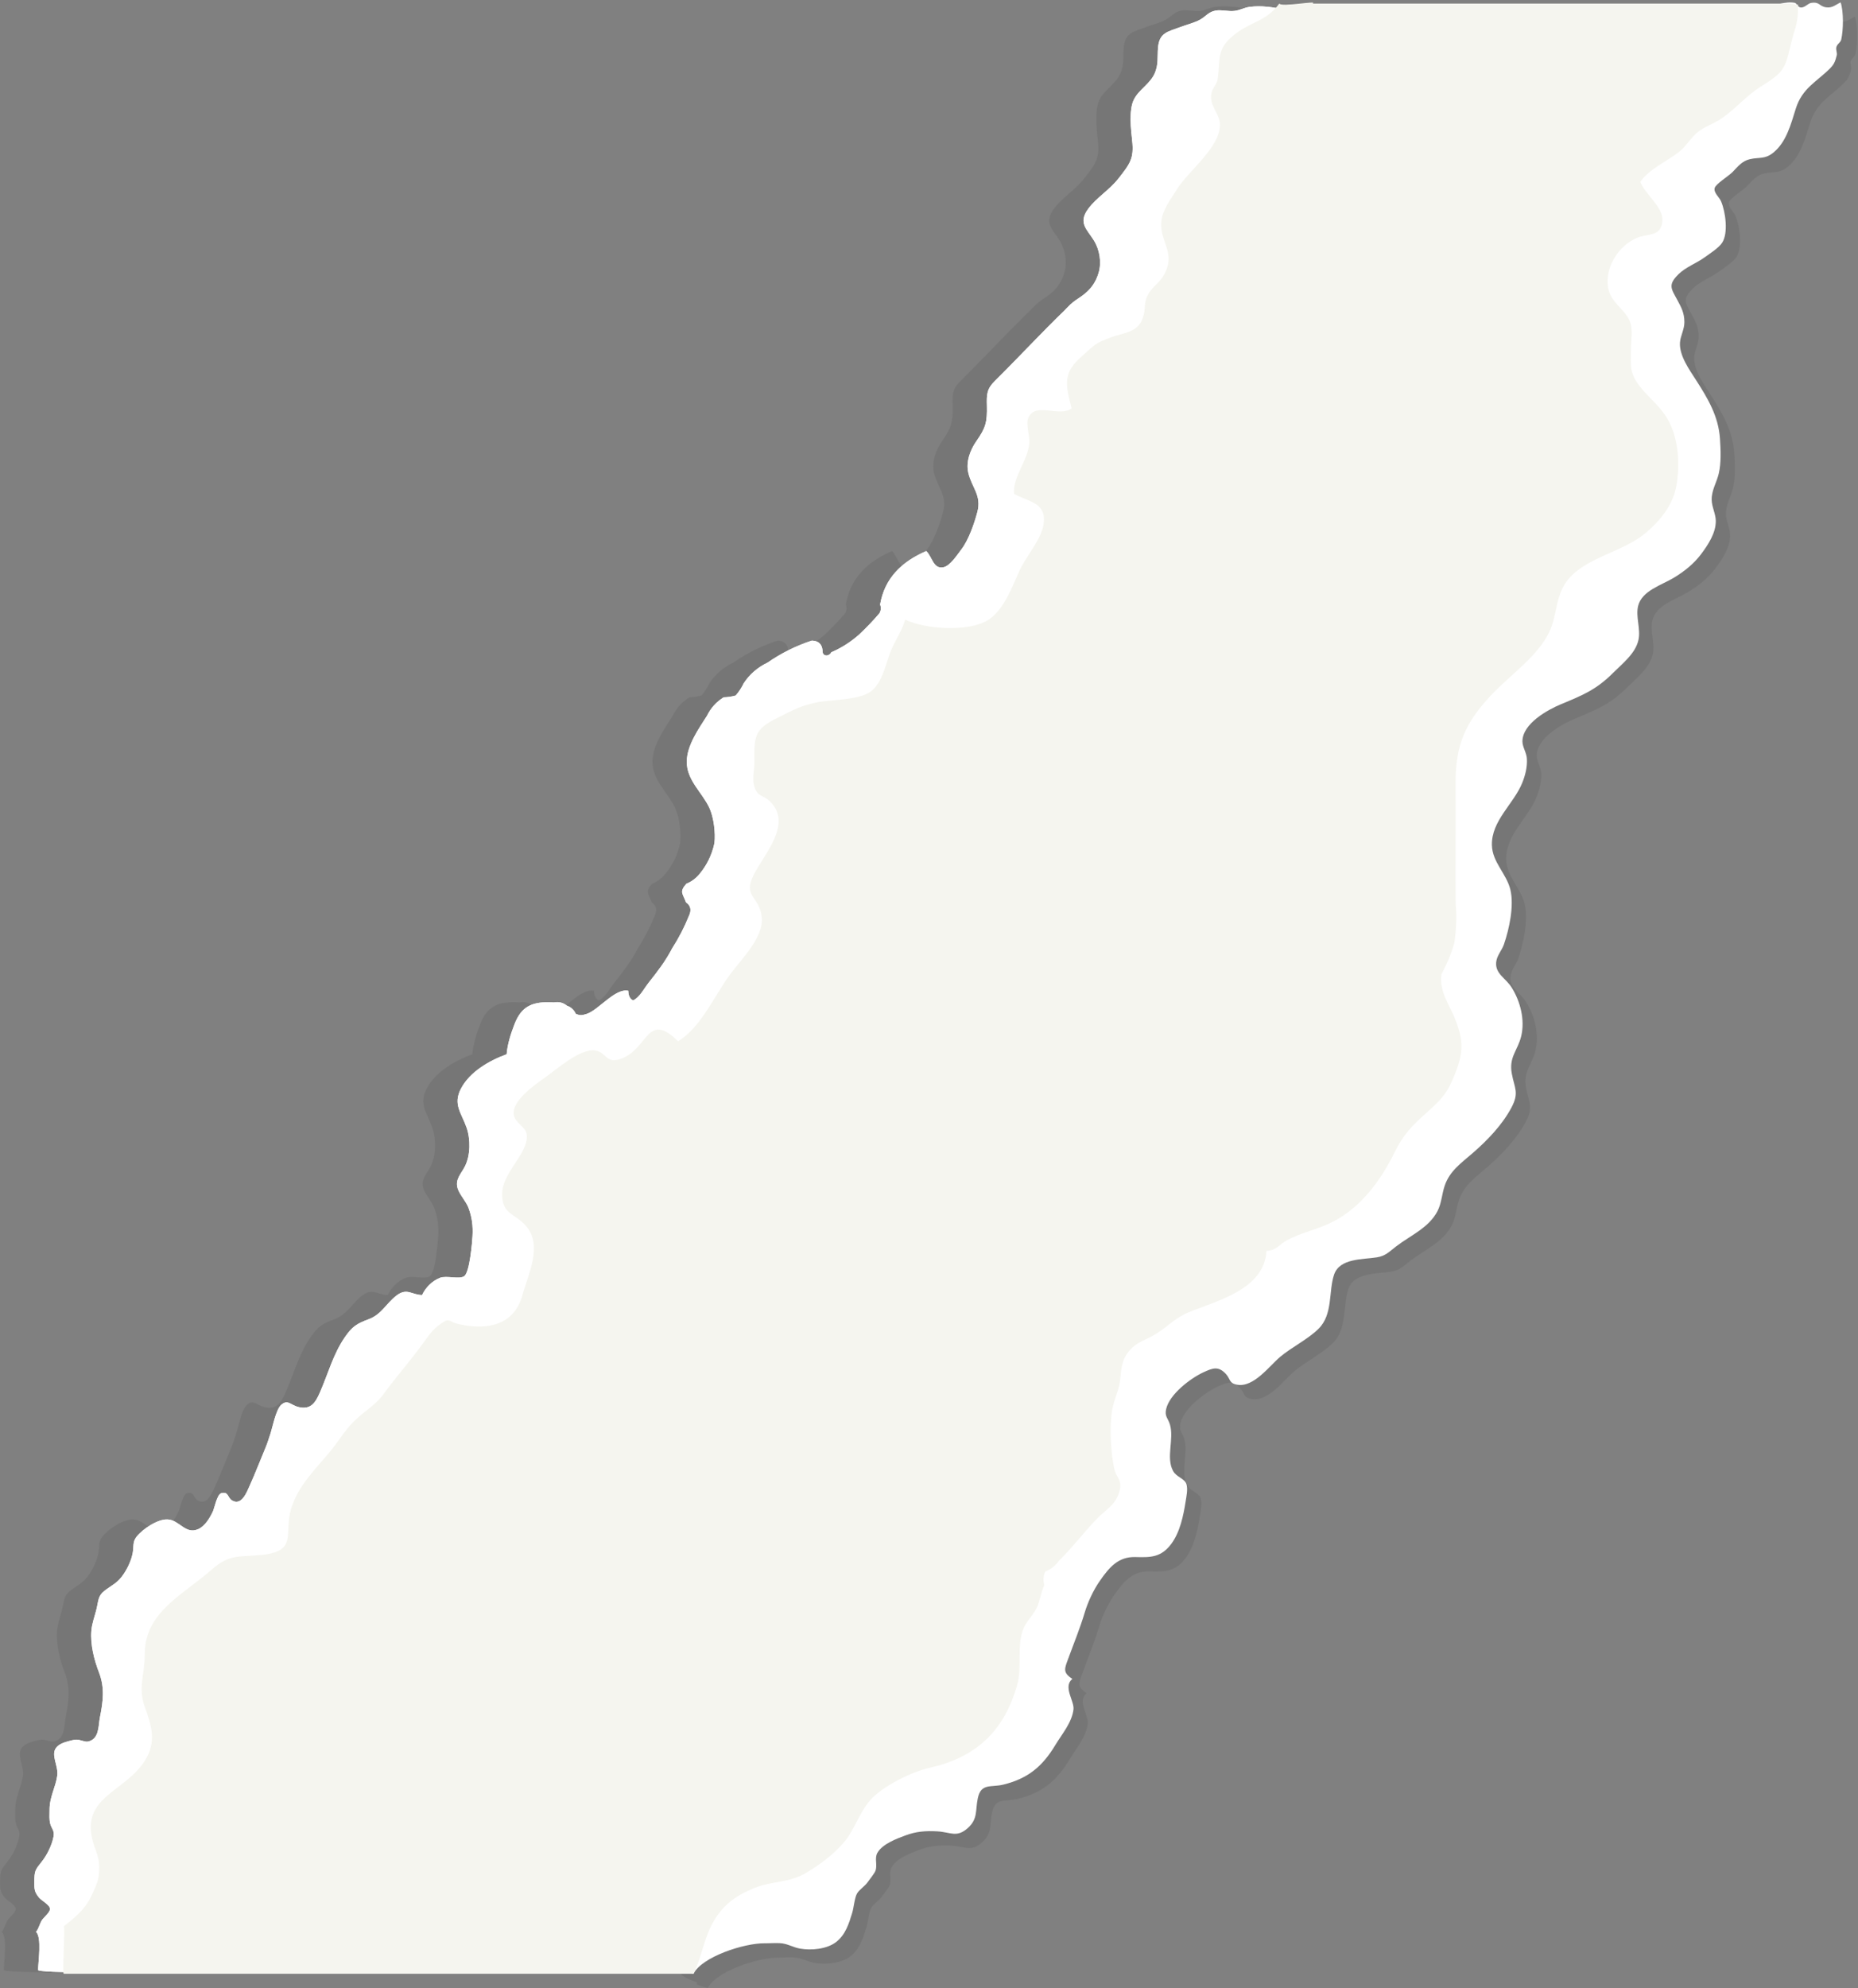 <?xml version="1.0" encoding="UTF-8" standalone="no"?><svg xmlns="http://www.w3.org/2000/svg" xmlns:xlink="http://www.w3.org/1999/xlink" fill="#000000" height="1238.1" preserveAspectRatio="xMidYMid meet" version="1" viewBox="171.5 130.2 1157.5 1238.1" width="1157.5" zoomAndPan="magnify"><rect x="171.5" y="130.2" width="1157.5" height="1238.1" fill="#808080" stroke="none"/><g><g id="change1_1"><path d="M612.428,1368.303c5.205-10.482,31.415-19.121,44.321-18.979c3.139,0.035,6.352-0.255,9.484-0.084 c4.915,0.267,7.962,2.58,12.66,3.402c6.867,1.201,16.582,0.352,22.307-4.044c5.964-4.579,8.048-11.519,10.12-18.275 c0.97-3.165,1.451-9.374,3.007-12.029c1.42-2.422,4.777-4.464,6.494-6.882c1.24-1.747,4.259-5.463,4.916-7.113 c1.488-3.74-0.727-7.808,1.273-11.325c3.195-5.619,12.315-8.918,17.644-10.892c6.26-2.319,12.178-2.91,19.694-2.472 c8.36,0.487,12.118,4.213,19.154-2.224c6.171-5.647,4.459-10.789,6.048-18.394c2.007-9.608,8.158-6.574,15.943-8.498 c15.211-3.759,24.271-11.182,32.354-24.627c4.023-6.691,10.401-14.078,11.314-22.217c0.591-5.272-6.741-14.123-0.693-18.99 c-6.271-3.972-4.797-6.542-2.585-12.609c3.483-9.554,7.293-18.73,10.25-28.615c1.944-6.498,5.351-13.904,9.252-19.542 c6.125-8.851,11.725-15.414,22.398-15.11c9.546,0.272,15.991,0.245,22.307-8.215c5.408-7.243,7.575-17.599,8.915-26.307 c0.503-3.266,1.511-7.616,0.538-10.838c-1.091-3.613-6.242-4.328-8.361-8.281c-4.532-8.454,0.783-19.875-1.938-28.907 c-1.196-3.972-3.429-5.009-2.354-9.641c2.164-9.327,15.247-19.176,23.198-22.851c5.99-2.769,9.321-3.943,13.938,0.938 c2.969,3.138,1.854,5.802,6.994,6.77c10.414,1.962,20.229-11.791,26.996-17.425c7.295-6.074,17.308-10.925,23.87-17.463 c9.008-8.976,6.108-23.236,9.604-33.616c3.499-10.39,17.943-9.383,26.666-10.801c5.486-0.892,7.531-3.4,12.049-6.854 c8.931-6.827,20.331-11.562,25.684-21.863c2.59-4.984,2.755-10.7,4.546-15.946c3.177-9.3,10.34-14.092,17.633-20.449 c9.046-7.884,18.127-17.32,23.846-28.004c5.049-9.433,2.024-12.064,0.306-21.31c-1.927-10.372,3.691-14.323,5.863-23.329 c2.437-10.109-0.541-21.641-5.927-30.262c-3.648-5.838-10.315-8.522-9.682-15.693c0.373-4.228,3.531-7.369,4.858-11.235 c3.295-9.603,6.402-23.944,4.007-33.985c-2.415-10.123-11.309-17.034-11.517-27.902c-0.291-15.149,13.601-25.562,18.89-38.642 c1.928-4.769,3.166-9.789,2.911-14.94c-0.193-3.91-2.807-7.435-2.785-10.942c0.068-11.077,15.746-19.686,24.191-23.186 c13.271-5.499,21.8-8.943,32.242-19.395c5.967-5.972,14-12.108,15.865-20.626c1.475-6.739-1.847-14.452-0.232-21.066 c2.35-9.622,14.692-12.99,22.392-17.682c6.413-3.908,12.311-8.562,16.885-14.677c4.326-5.784,9.213-13.131,9.118-20.669 c-0.055-4.398-2.51-8.764-2.568-13.161c-0.08-5.98,3.095-10.682,4.408-16.241c1.59-6.73,1.211-14.917,0.761-21.778 c-0.913-13.93-7.547-25.023-14.891-36.471c-4.178-6.513-10.538-15.239-10.019-23.41c0.267-4.199,2.796-8.151,2.749-12.841 c-0.057-5.627-1.853-8.935-4.514-13.851c-3.698-6.832-5.886-9.246,0.839-15.851c4.605-4.523,11.189-6.799,16.353-10.559 c3.162-2.303,8.732-5.823,10.83-9.036c3.948-6.048,2.138-19.174-0.631-25.729c-1.208-2.862-4.721-5.285-4.008-8.357 c0.576-2.482,8.875-7.623,11.069-9.889c3.453-3.567,5.984-6.961,10.908-8.082c5.865-1.335,9.321,0.207,14.643-4.139 c7.989-6.523,10.83-17.465,13.859-27.184c4.075-13.073,12.977-16.68,21.659-25.484c2.522-2.557,3.061-4.661,3.889-7.825 c0.405-1.548-0.618-3.452-0.256-5.009c0.517-2.228,2.599-2.811,3.069-4.843c1.356-5.861,1.546-17.446-0.372-23.152 c-3.003,1.34-4.991,3.609-8.943,3.087c-4.551-0.601-3.933-3.553-9.32-2.782c-2.209,0.316-4.04,3.076-6.578,2.872 c-1.952-0.157-2.47-2.63-3.643-2.872c-5.724-1.183-12.459,1.657-18.512,2.556c-6.197,0.921-10.992,2.087-15.823,6.249 c-5.631,4.851-10.047,11.82-15.328,17.112c-14.795,14.826-30.736,28.226-44.553,44.147 c-53.385,61.515-91.314,137.455-130.178,208.489c-16.992,31.056-33.499,62.381-52.181,92.48 c-27.583,44.439-56.922,87.504-83.04,132.908c-64.285,111.753-130.315,222.653-193.12,335.236 c-30.32,54.352-53.051,112.21-83.955,166.233c-33.203,58.043-58.226,118.775-68.362,185.045 c-2.244,14.672-6.666,26.701,9.312,32.279C610.703,1366.379,599.034,1364.48,612.428,1368.303z" fill="#21211f" opacity="0.1"/></g><g id="change1_2"><path d="M940.598,158.285c4.515-6.878,7.757-14.253,9.724-22.125c-6.823-1.457-14.375-2.639-21.647-1.667 c-3.739,0.5-5.661,1.999-9.385,2.484c-3.857,0.502-8.104-0.858-11.915-0.169c-4.307,0.778-5.907,3.498-9.381,5.513 c-3.505,2.033-8.603,3.243-12.465,4.709c-7.862,2.985-13.244,3.345-14.002,13.119c-0.435,5.607,0.379,10.205-2.01,15.677 c-2.98,6.825-10.154,10.229-13.181,16.772c-2.976,6.433-1.668,18.268-0.886,25.121c1.289,11.3-1.5,14.638-8.608,23.737 c-5.479,7.015-13.663,11.821-18.807,18.838c-6.368,8.687-0.821,12.63,3.502,19.514c3.727,5.935,4.942,13.884,2.995,20.367 c-1.857,6.184-5.027,10.385-10.192,14.188c-2.468,1.817-5.04,3.194-7.366,5.44c0.33-0.318-5.314,5.283-2.686,2.783 c-15.151,14.55-29.401,30.062-44.33,44.803c-5.057,4.993-5.195,8.277-5.021,15.335c0.254,10.301-0.645,13.82-6.589,22.302 c-3.851,5.495-6.584,12.946-4.972,19.649c2.27,9.434,8.417,14.008,5.616,24.458c-1.906,7.112-5.425,17.421-10.017,23.309 c-2.481,3.182-6.891,10.306-11.333,11.081c-6.163,1.075-6.785-6.691-10.474-10.137c-15.546,6.684-25.961,17.097-28.739,33.284 c0.727,1.889,0.585,3.711-0.426,5.466c-3.94,4.609-8.121,8.989-12.545,13.141c-5.143,4.603-11.094,8.419-17.407,11.118 c-0.589,1.136-1.528,1.814-2.817,2.032c-1.89-0.014-2.781-1.082-2.673-3.203c-0.381-3.969-2.624-5.985-6.729-6.049 c-9.801,3.209-18.96,7.759-27.477,13.652c-6.227,2.973-11.186,7.258-14.877,12.854c-1.322,2.789-2.997,5.345-5.025,7.669 c-2.455,0.69-4.963,1.065-7.522,1.123c-4.562,2.867-8.008,6.689-10.34,11.466c-5.184,8.148-12.512,18.394-12.608,28.526 c-0.111,11.63,9.572,19.169,14.096,28.873c2.716,5.827,3.897,15.692,3.138,21.921c-1.544,7.309-4.717,13.814-9.516,19.514 c-2.208,2.614-4.882,4.552-8.022,5.816c-4.498,5.228-2.204,5.909-0.172,11.597c2.932,2.013,3.538,4.82,1.816,8.422 c-2.835,7.025-6.297,13.727-10.386,20.105c-4.523,8.603-8.93,14.128-14.855,21.677c-2.921,3.721-5.12,8.45-9.419,10.859 c-2.384-0.939-3.133-3.632-3.108-6.011c-8.057-1.892-18.574,12.01-25.857,14.371c-3.024,0.98-4.19,1.076-6.852-0.021 c-1.143-2.492-2.988-4.188-5.535-5.086c-2.339-1.897-5.04-2.57-8.104-2.019c-13.363-0.833-20.225,2.254-24.595,13.681 c-2.263,5.918-4.333,12.231-4.844,18.585c-10.822,3.943-22.915,10.889-28.427,21.359c-5.175,9.832,0.271,15.199,3.468,24.325 c2.505,7.149,2.453,17.098-0.95,23.974c-2.333,4.715-6.358,8.174-4.621,13.857c1.226,4.014,5.236,8.025,6.782,12.198 c2.175,5.87,2.855,11.355,2.482,17.573c-0.196,3.264-1.652,22.341-5.128,24.898c-3.017,2.219-11.057-0.519-15.151,1.065 c-4.843,1.875-8.979,6.047-11.125,10.706c-6.609-0.076-9.414-4.771-16.088,0.417c-6.482,5.039-9.129,11.618-17.208,14.649 c-7.233,2.714-10.099,4.336-14.811,11.162c-7.314,10.598-10.46,22.837-15.571,34.471c-2.772,6.311-5.583,10.733-12.937,9.14 c-5.394-1.168-6.969-5.191-11.214-1.399c-3.309,2.955-5.492,14.556-6.724,18.108c-0.908,2.618-1.703,5.432-2.771,7.979 c-3.365,8.026-6.58,16.416-10.154,24.351c-1.741,3.865-4.937,12.451-10.805,9.111c-3.095-1.762-2.186-5.904-6.897-4.546 c-2.585,0.745-4.215,9.37-5.208,11.443c-1.804,3.767-4.784,9.001-9.09,10.898c-8.011,3.53-11.635-5.685-19.096-6.029 c-6.238-0.287-15.437,5.947-19.21,10.624c-2.795,3.465-1.682,6.186-2.568,10.567c-0.911,4.51-3.071,9.066-5.579,12.822 c-3.725,5.577-7.208,6.789-11.886,10.367c-4.222,3.229-3.747,6.313-5.14,11.873c-1.124,4.488-2.7,8.459-3.079,13 c-0.725,8.687,1.708,18.152,4.794,26.166c3.634,9.437,2.488,18.143,0.52,27.873c-1.064,5.259-0.273,13.509-7.472,15.037 c-1.912,0.406-5.062-1.325-7.295-1.194c-1.544,0.09-3.365,0.544-4.858,0.965c-2.738,0.773-5.871,1.732-7.696,4.152 c-3.389,4.493,1.577,11.231,0.744,17.314c-0.992,7.24-4.833,13.204-4.794,21.364c0.015,3.101-0.327,5.963,0.52,8.912 c0.786,2.737,2.655,3.92,1.96,7.658c-0.985,5.3-3.997,11.393-7.208,15.448c-4.242,5.357-4.724,5.657-4.767,13.02 c-0.025,4.357,0.126,6.067,2.839,9.436c1.644,2.042,6.877,4.584,6.932,7.189c0.044,2.081-4.091,5.444-5.094,7.058 c-1.428,2.298-1.951,5.307-3.62,7.184c3.739,3.461,1.309,18.648,1.309,23.738c-0.89,2.094,63.21,1.568,63.21,1.568 c7.359-4.216,7.202-7.367,12.604-14.326c4.93-6.352,10.948-9.141,17.672-13.353c6.615-4.143,11.754-10.293,17.289-15.825 c10.17-10.164,19.733-20.711,31.814-28.649c13.164-8.649,27.86-18.281,37.969-30.619c13.791-16.831,23.635-36.488,38.633-52.212 c17.487-18.333,34.184-38.608,48.995-59.222c9.247-12.87,17.948-26.251,26.722-39.455c14.782-22.246,30.131-41.693,47.88-61.307 c5.391-5.957,9.671-12.644,14.654-18.9c7.51-9.427,17.457-16.464,24.819-25.973c14.393-18.592,28.512-37.411,42.626-56.266 c31.084-41.522,60.296-84.297,92.168-125.198c15.775-20.243,25.551-44.583,40.615-65.485c18-24.976,34.519-50.625,51.716-76.174 c13.7-20.354,25.388-41.794,38.56-62.466c15.366-24.115,30.297-46.709,43.442-72.231c11.319-21.976,23.3-44.168,32.828-66.972 c9.815-23.493,18.158-47.42,28.44-70.717c6.516-14.765,13.251-28.578,21.4-42.696c10.153-17.59,23.041-33.452,32.529-51.437 c5.626-10.665,10.016-21.437,13.854-32.77c4.222-12.469,11.98-24.646,14.653-37.564c1.703-8.227,1.369-15.447,3.632-23.399 c1.938-6.807,2.941-13.592,3.143-20.685c0.145-5.087-0.043-13.285-3.419-17.261c-3.318-3.908-9.64-3.23-14.141-5.609 c-1.377-0.728-2.658-2.789-3.779-3.329c-2.322-1.118-4.982-1.257-7.215-2.207c-6.071-2.585-8.297-3.188-15.724-3.244 c-5.022-0.038-8.556,2.609-12.508,2.613c-1.69,0.002-5.882-2.414-8.07-2.748c-3.19-0.488-6.876,0.168-10.126,0.124 C942.555,163.032,938.807,158.285,940.598,158.285z" fill="#21211f" opacity="0.1"/></g><g id="change2_1"><path d="M961.962,158.285c4.515-6.878,7.757-14.253,9.724-22.125c-6.823-1.457-14.375-2.639-21.647-1.667 c-3.739,0.5-5.661,1.999-9.385,2.484c-3.857,0.502-8.104-0.858-11.915-0.169c-4.307,0.778-5.907,3.498-9.381,5.513 c-3.505,2.033-8.603,3.243-12.465,4.709c-7.862,2.985-13.244,3.345-14.002,13.119c-0.435,5.607,0.379,10.205-2.01,15.677 c-2.98,6.825-10.154,10.229-13.181,16.772c-2.976,6.433-1.668,18.268-0.886,25.121c1.289,11.3-1.5,14.638-8.608,23.737 c-5.479,7.015-13.663,11.821-18.807,18.838c-6.368,8.687-0.821,12.63,3.502,19.514c3.727,5.935,4.942,13.884,2.995,20.367 c-1.857,6.184-5.027,10.385-10.192,14.188c-2.468,1.817-5.04,3.194-7.366,5.44c0.33-0.318-5.314,5.283-2.685,2.783 c-15.151,14.55-29.401,30.062-44.33,44.803c-5.056,4.993-5.195,8.277-5.021,15.335c0.254,10.301-0.645,13.82-6.589,22.302 c-3.851,5.495-6.584,12.946-4.972,19.649c2.27,9.434,8.417,14.008,5.616,24.458c-1.906,7.112-5.425,17.421-10.017,23.309 c-2.481,3.182-6.891,10.306-11.333,11.081c-6.163,1.075-6.785-6.691-10.474-10.137c-15.546,6.684-25.961,17.097-28.739,33.284 c0.727,1.889,0.585,3.711-0.426,5.466c-3.94,4.609-8.121,8.989-12.545,13.141c-5.143,4.603-11.094,8.419-17.407,11.118 c-0.589,1.136-1.528,1.814-2.817,2.032c-1.89-0.014-2.781-1.082-2.673-3.203c-0.381-3.969-2.624-5.985-6.729-6.049 c-9.801,3.209-18.96,7.759-27.477,13.652c-6.227,2.973-11.186,7.258-14.877,12.854c-1.322,2.789-2.997,5.345-5.025,7.669 c-2.455,0.69-4.963,1.065-7.522,1.123c-4.562,2.867-8.008,6.689-10.34,11.466c-5.184,8.148-12.512,18.394-12.608,28.526 c-0.111,11.63,9.572,19.169,14.096,28.873c2.716,5.827,3.897,15.692,3.138,21.921c-1.544,7.309-4.717,13.814-9.516,19.514 c-2.208,2.614-4.882,4.552-8.022,5.816c-4.498,5.228-2.204,5.909-0.172,11.597c2.932,2.013,3.538,4.82,1.816,8.422 c-2.835,7.025-6.297,13.727-10.386,20.105c-4.523,8.603-8.93,14.128-14.856,21.677c-2.921,3.721-5.12,8.45-9.419,10.859 c-2.384-0.939-3.133-3.632-3.108-6.011c-8.057-1.892-18.574,12.01-25.857,14.371c-3.024,0.98-4.19,1.076-6.852-0.021 c-1.143-2.492-2.988-4.188-5.535-5.086c-2.339-1.897-5.04-2.57-8.104-2.019c-13.363-0.833-20.225,2.254-24.595,13.681 c-2.263,5.918-4.333,12.231-4.844,18.585c-10.822,3.943-22.915,10.889-28.427,21.359c-5.175,9.832,0.271,15.199,3.468,24.325 c2.505,7.149,2.453,17.098-0.95,23.974c-2.333,4.715-6.358,8.174-4.621,13.857c1.226,4.014,5.236,8.025,6.782,12.198 c2.175,5.87,2.855,11.355,2.482,17.573c-0.196,3.264-1.652,22.341-5.128,24.898c-3.017,2.219-11.057-0.519-15.151,1.065 c-4.843,1.875-8.979,6.047-11.125,10.706c-6.609-0.076-9.415-4.771-16.088,0.417c-6.482,5.039-9.129,11.618-17.208,14.649 c-7.233,2.714-10.099,4.336-14.811,11.162c-7.314,10.598-10.46,22.837-15.571,34.471c-2.772,6.311-5.583,10.733-12.937,9.14 c-5.394-1.168-6.969-5.191-11.214-1.399c-3.309,2.955-5.492,14.556-6.724,18.108c-0.908,2.618-1.703,5.432-2.771,7.979 c-3.365,8.026-6.58,16.416-10.154,24.351c-1.741,3.865-4.937,12.451-10.805,9.111c-3.095-1.762-2.186-5.904-6.897-4.546 c-2.585,0.745-4.215,9.37-5.208,11.443c-1.804,3.767-4.784,9.001-9.09,10.898c-8.011,3.53-11.635-5.685-19.096-6.029 c-6.238-0.287-15.437,5.947-19.21,10.624c-2.795,3.465-1.682,6.186-2.568,10.567c-0.911,4.51-3.071,9.066-5.579,12.822 c-3.725,5.577-7.208,6.789-11.886,10.367c-4.222,3.229-3.747,6.313-5.14,11.873c-1.124,4.488-2.7,8.459-3.079,13 c-0.725,8.687,1.708,18.152,4.794,26.166c3.634,9.437,2.488,18.143,0.52,27.873c-1.064,5.259-0.273,13.509-7.472,15.037 c-1.912,0.406-5.062-1.325-7.295-1.194c-1.544,0.09-3.365,0.544-4.858,0.965c-2.738,0.773-5.871,1.732-7.696,4.152 c-3.389,4.493,1.577,11.231,0.744,17.314c-0.992,7.24-4.833,13.204-4.794,21.364c0.015,3.101-0.327,5.963,0.52,8.912 c0.786,2.737,2.655,3.92,1.96,7.658c-0.985,5.3-3.997,11.393-7.208,15.448c-4.242,5.357-4.724,5.657-4.767,13.02 c-0.025,4.357,0.126,6.067,2.839,9.436c1.644,2.042,6.877,4.584,6.932,7.189c0.044,2.081-4.091,5.444-5.094,7.058 c-1.429,2.298-1.951,5.307-3.62,7.184c3.739,3.461,1.309,18.648,1.309,23.738c-0.89,2.094,63.21,1.568,63.21,1.568 c7.359-4.216,7.202-7.367,12.604-14.326c4.93-6.352,10.948-9.141,17.672-13.353c6.615-4.143,11.754-10.293,17.289-15.825 c10.17-10.164,19.733-20.711,31.814-28.649c13.164-8.649,27.86-18.281,37.969-30.619c13.791-16.831,23.635-36.488,38.633-52.212 c17.487-18.333,34.184-38.608,48.995-59.222c9.247-12.87,17.948-26.251,26.722-39.455c14.782-22.246,30.131-41.693,47.88-61.307 c5.391-5.957,9.671-12.644,14.654-18.9c7.51-9.427,17.457-16.464,24.819-25.973c14.393-18.592,28.512-37.411,42.626-56.266 c31.084-41.522,60.296-84.297,92.168-125.198c15.775-20.243,25.551-44.583,40.615-65.485c18-24.976,34.519-50.625,51.716-76.174 c13.7-20.354,25.388-41.794,38.56-62.466c15.366-24.115,30.297-46.709,43.442-72.231c11.319-21.976,23.3-44.168,32.828-66.972 c9.815-23.493,18.158-47.42,28.44-70.717c6.516-14.765,13.251-28.578,21.4-42.696c10.153-17.59,23.041-33.452,32.529-51.437 c5.626-10.665,10.016-21.437,13.854-32.77c4.222-12.469,11.98-24.646,14.653-37.564c1.703-8.227,1.369-15.447,3.632-23.399 c1.938-6.807,2.941-13.592,3.143-20.685c0.145-5.087-0.043-13.285-3.419-17.261c-3.318-3.908-9.64-3.23-14.141-5.609 c-1.377-0.728-2.658-2.789-3.779-3.329c-2.322-1.118-4.983-1.257-7.215-2.207c-6.071-2.585-8.297-3.188-15.724-3.244 c-5.022-0.038-8.556,2.609-12.508,2.613c-1.69,0.002-5.882-2.414-8.07-2.748c-3.19-0.488-6.876,0.168-10.126,0.124 C963.919,163.032,960.171,158.285,961.962,158.285z" fill="#ffffff"/></g><g id="change2_2"><path d="M961.962,158.285c4.515-6.878,7.757-14.253,9.724-22.125c-6.823-1.457-14.375-2.639-21.647-1.667 c-3.739,0.5-5.661,1.999-9.385,2.484c-3.857,0.502-8.104-0.858-11.915-0.169c-4.307,0.778-5.907,3.498-9.381,5.513 c-3.505,2.033-8.603,3.243-12.465,4.709c-7.862,2.985-13.244,3.345-14.002,13.119c-0.435,5.607,0.379,10.205-2.01,15.677 c-2.98,6.825-10.154,10.229-13.181,16.772c-2.976,6.433-1.668,18.268-0.886,25.121c1.289,11.3-1.5,14.638-8.608,23.737 c-5.479,7.015-13.663,11.821-18.807,18.838c-6.368,8.687-0.821,12.63,3.502,19.514c3.727,5.935,4.942,13.884,2.995,20.367 c-1.857,6.184-5.027,10.385-10.192,14.188c-2.468,1.817-5.04,3.194-7.366,5.44c0.33-0.318-5.314,5.283-2.685,2.783 c-15.151,14.55-29.401,30.062-44.33,44.803c-5.056,4.993-5.195,8.277-5.021,15.335c0.254,10.301-0.645,13.82-6.589,22.302 c-3.851,5.495-6.584,12.946-4.972,19.649c2.27,9.434,8.417,14.008,5.616,24.458c-1.906,7.112-5.425,17.421-10.017,23.309 c-2.481,3.182-6.891,10.306-11.333,11.081c-6.163,1.075-6.785-6.691-10.474-10.137c-15.546,6.684-25.961,17.097-28.739,33.284 c0.727,1.889,0.585,3.711-0.426,5.466c-3.94,4.609-8.121,8.989-12.545,13.141c-5.143,4.603-11.094,8.419-17.407,11.118 c-0.589,1.136-1.528,1.814-2.817,2.032c-1.89-0.014-2.781-1.082-2.673-3.203c-0.381-3.969-2.624-5.985-6.729-6.049 c-9.801,3.209-18.96,7.759-27.477,13.652c-6.227,2.973-11.186,7.258-14.877,12.854c-1.322,2.789-2.997,5.345-5.025,7.669 c-2.455,0.69-4.963,1.065-7.522,1.123c-4.562,2.867-8.008,6.689-10.34,11.466c-5.184,8.148-12.512,18.394-12.608,28.526 c-0.111,11.63,9.572,19.169,14.096,28.873c2.716,5.827,3.897,15.692,3.138,21.921c-1.544,7.309-4.717,13.814-9.516,19.514 c-2.208,2.614-4.882,4.552-8.022,5.816c-4.498,5.228-2.204,5.909-0.172,11.597c2.932,2.013,3.538,4.82,1.816,8.422 c-2.835,7.025-6.297,13.727-10.386,20.105c-4.523,8.603-8.93,14.128-14.856,21.677c-2.921,3.721-5.12,8.45-9.419,10.859 c-2.384-0.939-3.133-3.632-3.108-6.011c-8.057-1.892-18.574,12.01-25.857,14.371c-3.024,0.98-4.19,1.076-6.852-0.021 c-1.143-2.492-2.988-4.188-5.535-5.086c-2.339-1.897-5.04-2.57-8.104-2.019c-13.363-0.833-20.225,2.254-24.595,13.681 c-2.263,5.918-4.333,12.231-4.844,18.585c-10.822,3.943-22.915,10.889-28.427,21.359c-5.175,9.832,0.271,15.199,3.468,24.325 c2.505,7.149,2.453,17.098-0.95,23.974c-2.333,4.715-6.358,8.174-4.621,13.857c1.226,4.014,5.236,8.025,6.782,12.198 c2.175,5.87,2.855,11.355,2.482,17.573c-0.196,3.264-1.652,22.341-5.128,24.898c-3.017,2.219-11.057-0.519-15.151,1.065 c-4.843,1.875-8.979,6.047-11.125,10.706c-6.609-0.076-9.415-4.771-16.088,0.417c-6.482,5.039-9.129,11.618-17.208,14.649 c-7.233,2.714-10.099,4.336-14.811,11.162c-7.314,10.598-10.46,22.837-15.571,34.471c-2.772,6.311-5.583,10.733-12.937,9.14 c-5.394-1.168-6.969-5.191-11.214-1.399c-3.309,2.955-5.492,14.556-6.724,18.108c-0.908,2.618-1.703,5.432-2.771,7.979 c-3.365,8.026-6.58,16.416-10.154,24.351c-1.741,3.865-4.937,12.451-10.805,9.111c-3.095-1.762-2.186-5.904-6.897-4.546 c-2.585,0.745-4.215,9.37-5.208,11.443c-1.804,3.767-4.784,9.001-9.09,10.898c-8.011,3.53-11.635-5.685-19.096-6.029 c-6.238-0.287-15.437,5.947-19.21,10.624c-2.795,3.465-1.682,6.186-2.568,10.567c-0.911,4.51-3.071,9.066-5.579,12.822 c-3.725,5.577-7.208,6.789-11.886,10.367c-4.222,3.229-3.747,6.313-5.14,11.873c-1.124,4.488-2.7,8.459-3.079,13 c-0.725,8.687,1.708,18.152,4.794,26.166c3.634,9.437,2.488,18.143,0.52,27.873c-1.064,5.259-0.273,13.509-7.472,15.037 c-1.912,0.406-5.062-1.325-7.295-1.194c-1.544,0.09-3.365,0.544-4.858,0.965c-2.738,0.773-5.871,1.732-7.696,4.152 c-3.389,4.493,1.577,11.231,0.744,17.314c-0.992,7.24-4.833,13.204-4.794,21.364c0.015,3.101-0.327,5.963,0.52,8.912 c0.786,2.737,2.655,3.92,1.96,7.658c-0.985,5.3-3.997,11.393-7.208,15.448c-4.242,5.357-4.724,5.657-4.767,13.02 c-0.025,4.357,0.126,6.067,2.839,9.436c1.644,2.042,6.877,4.584,6.932,7.189c0.044,2.081-4.091,5.444-5.094,7.058 c-1.429,2.298-1.951,5.307-3.62,7.184c3.739,3.461,1.309,18.648,1.309,23.738c-0.89,2.094,63.21,1.568,63.21,1.568 c7.359-4.216,7.202-7.367,12.604-14.326c4.93-6.352,10.948-9.141,17.672-13.353c6.615-4.143,11.754-10.293,17.289-15.825 c10.17-10.164,19.733-20.711,31.814-28.649c13.164-8.649,27.86-18.281,37.969-30.619c13.791-16.831,23.635-36.488,38.633-52.212 c17.487-18.333,34.184-38.608,48.995-59.222c9.247-12.87,17.948-26.251,26.722-39.455c14.782-22.246,30.131-41.693,47.88-61.307 c5.391-5.957,9.671-12.644,14.654-18.9c7.51-9.427,17.457-16.464,24.819-25.973c14.393-18.592,28.512-37.411,42.626-56.266 c31.084-41.522,60.296-84.297,92.168-125.198c15.775-20.243,25.551-44.583,40.615-65.485c18-24.976,34.519-50.625,51.716-76.174 c13.7-20.354,25.388-41.794,38.56-62.466c15.366-24.115,30.297-46.709,43.442-72.231c11.319-21.976,23.3-44.168,32.828-66.972 c9.815-23.493,18.158-47.42,28.44-70.717c6.516-14.765,13.251-28.578,21.4-42.696c10.153-17.59,23.041-33.452,32.529-51.437 c5.626-10.665,10.016-21.437,13.854-32.77c4.222-12.469,11.98-24.646,14.653-37.564c1.703-8.227,1.369-15.447,3.632-23.399 c1.938-6.807,2.941-13.592,3.143-20.685c0.145-5.087-0.043-13.285-3.419-17.261c-3.318-3.908-9.64-3.23-14.141-5.609 c-1.377-0.728-2.658-2.789-3.779-3.329c-2.322-1.118-4.983-1.257-7.215-2.207c-6.071-2.585-8.297-3.188-15.724-3.244 c-5.022-0.038-8.556,2.609-12.508,2.613c-1.69,0.002-5.882-2.414-8.07-2.748c-3.19-0.488-6.876,0.168-10.126,0.124 C963.919,163.032,960.171,158.285,961.962,158.285z" fill="#ffffff"/></g><g id="change2_3"><path d="M603.526,1359.401c5.205-10.482,31.415-19.121,44.321-18.979c3.139,0.035,6.352-0.254,9.484-0.084 c4.915,0.267,7.962,2.58,12.66,3.402c6.867,1.201,16.582,0.352,22.307-4.044c5.964-4.579,8.048-11.519,10.12-18.275 c0.97-3.165,1.451-9.374,3.007-12.029c1.42-2.422,4.777-4.464,6.494-6.882c1.24-1.747,4.259-5.463,4.916-7.113 c1.488-3.74-0.727-7.808,1.273-11.325c3.195-5.619,12.315-8.918,17.644-10.892c6.26-2.319,12.178-2.91,19.694-2.472 c8.36,0.487,12.118,4.213,19.154-2.224c6.171-5.647,4.459-10.789,6.048-18.394c2.007-9.608,8.158-6.574,15.943-8.498 c15.211-3.759,24.271-11.182,32.354-24.627c4.023-6.691,10.401-14.078,11.314-22.217c0.591-5.272-6.741-14.123-0.693-18.99 c-6.271-3.972-4.797-6.542-2.585-12.609c3.483-9.554,7.293-18.73,10.25-28.615c1.944-6.498,5.351-13.904,9.252-19.542 c6.125-8.851,11.725-15.414,22.398-15.11c9.546,0.272,15.991,0.245,22.307-8.215c5.408-7.244,7.575-17.599,8.915-26.307 c0.503-3.266,1.511-7.616,0.538-10.838c-1.091-3.613-6.242-4.328-8.361-8.281c-4.532-8.454,0.783-19.875-1.938-28.907 c-1.196-3.972-3.429-5.009-2.355-9.641c2.164-9.327,15.247-19.176,23.198-22.851c5.99-2.769,9.321-3.943,13.938,0.938 c2.969,3.138,1.854,5.802,6.994,6.77c10.414,1.962,20.229-11.791,26.996-17.425c7.295-6.074,17.308-10.925,23.87-17.463 c9.008-8.976,6.108-23.236,9.604-33.616c3.499-10.39,17.942-9.383,26.666-10.801c5.486-0.892,7.531-3.4,12.049-6.854 c8.932-6.827,20.331-11.562,25.684-21.863c2.59-4.984,2.755-10.7,4.546-15.946c3.177-9.3,10.34-14.092,17.633-20.449 c9.046-7.884,18.127-17.32,23.846-28.004c5.049-9.433,2.024-12.064,0.306-21.31c-1.927-10.372,3.691-14.323,5.863-23.329 c2.437-10.109-0.541-21.641-5.927-30.262c-3.648-5.838-10.315-8.522-9.682-15.693c0.374-4.228,3.531-7.369,4.858-11.235 c3.295-9.603,6.402-23.944,4.007-33.985c-2.415-10.123-11.309-17.034-11.517-27.902c-0.291-15.149,13.601-25.562,18.89-38.642 c1.928-4.769,3.166-9.789,2.911-14.94c-0.193-3.91-2.807-7.435-2.785-10.942c0.068-11.077,15.746-19.686,24.191-23.186 c13.271-5.499,21.8-8.943,32.242-19.395c5.966-5.972,14-12.108,15.865-20.626c1.475-6.739-1.847-14.452-0.232-21.066 c2.35-9.622,14.692-12.99,22.392-17.682c6.413-3.908,12.311-8.562,16.885-14.677c4.326-5.784,9.213-13.131,9.118-20.669 c-0.055-4.398-2.51-8.764-2.568-13.161c-0.08-5.98,3.095-10.682,4.408-16.241c1.59-6.73,1.211-14.917,0.761-21.778 c-0.913-13.929-7.547-25.023-14.891-36.471c-4.178-6.513-10.538-15.239-10.019-23.41c0.267-4.199,2.796-8.151,2.749-12.841 c-0.057-5.627-1.853-8.935-4.514-13.851c-3.698-6.832-5.886-9.246,0.839-15.85c4.605-4.523,11.189-6.799,16.353-10.559 c3.162-2.303,8.732-5.823,10.83-9.036c3.948-6.048,2.138-19.174-0.63-25.729c-1.208-2.862-4.721-5.285-4.008-8.357 c0.576-2.482,8.875-7.623,11.069-9.889c3.453-3.567,5.984-6.961,10.908-8.082c5.865-1.335,9.321,0.207,14.643-4.139 c7.989-6.523,10.83-17.465,13.859-27.184c4.075-13.073,12.977-16.68,21.659-25.484c2.522-2.557,3.061-4.661,3.889-7.825 c0.405-1.548-0.618-3.452-0.256-5.009c0.517-2.228,2.599-2.811,3.069-4.843c1.356-5.861,1.546-17.446-0.372-23.152 c-3.003,1.34-4.991,3.609-8.943,3.087c-4.551-0.601-3.933-3.553-9.32-2.782c-2.209,0.316-4.04,3.076-6.578,2.872 c-1.952-0.157-2.47-2.63-3.643-2.872c-5.724-1.183-12.459,1.657-18.511,2.556c-6.197,0.921-10.992,2.087-15.823,6.249 c-5.631,4.851-10.047,11.82-15.328,17.112c-14.795,14.826-30.736,28.226-44.552,44.147 c-53.385,61.515-91.314,137.455-130.178,208.489c-16.992,31.056-33.499,62.381-52.181,92.48 c-27.583,44.439-56.922,87.504-83.04,132.908c-64.285,111.753-130.315,222.653-193.12,335.236 c-30.32,54.352-53.051,112.21-83.955,166.233c-33.203,58.043-58.226,118.775-68.362,185.045 c-2.244,14.672-6.666,26.701,9.312,32.28C601.802,1357.477,590.133,1355.579,603.526,1359.401z" fill="#ffffff"/></g><g id="change3_1"><path d="M1285.979,132.409H989.261c3.984-2.174-19.561,2.416-20.785,0c-8.139,11.227-17.778,11.215-27.916,19.299 c-11.496,9.168-8.676,14.801-10.446,27.535c-0.658,4.736-4.443,5.818-4.114,12.165c0.319,6.15,5.625,10.305,5.504,16.726 c-0.27,14.339-19.699,28.477-26.805,39.957c-3.794,6.13-9.037,12.727-9.693,20.071c-1.145,12.814,9.245,19.149,1.749,32.997 c-2.42,4.469-5.813,6.523-8.49,10.102c-5.336,7.133-2.128,10.337-5.246,18.044c-3.17,7.838-11.708,8.252-18.508,10.686 c-11.465,4.104-10.608,4.727-18.83,11.885c-11.672,10.163-10.851,16.677-6.555,32.624c-7.867,5.876-22.756-4.446-27.049,6.09 c-1.581,3.879,0.984,10.91,0.693,15.265c-0.742,11.119-10.601,21.408-9.487,31.924c9.309,5.188,20.628,5.304,18.265,19.378 c-1.544,9.198-10.97,19.715-14.936,28.443c-4.634,10.196-9.826,24.928-20.033,31.016c-11.92,7.11-38.624,5.591-51.173-0.572 c-1.68,6.294-5.632,12.021-8.352,18.12c-3.531,7.914-5.575,21.916-13.795,27.159c-7.904,5.042-25.14,4.658-32.963,6.302 c-11.242,2.363-15.483,5.28-24.702,9.773c-14.35,6.995-14.262,11.628-14.119,27.337c0.039,4.289-1.364,10.136-0.308,14.276 c2.034,7.977,5.512,5.815,10.079,10.348c14.147,14.041-3.654,32.53-10.341,45.946c-6.812,13.666,4.031,13.045,5.205,26.521 c1.066,12.243-12.899,25.878-19.92,35.407c-9.485,12.875-18.237,33.079-32.27,41.428c-19.302-19.076-18.478,4.616-35.365,10.842 c-9.669,3.565-9.189-4.034-16.273-5.133c-9.28-1.441-24.499,12.14-31.426,17.022c-5.91,4.166-20.43,14.231-19.345,22.818 c0.694,5.495,7.629,7.534,8.137,12.628c1.199,12.048-15.726,23.518-15.351,37.617c0.333,12.523,8.446,11.369,15.275,19.691 c9.947,12.123,1.017,29.467-2.649,42.719c-5.247,18.969-22.278,21.837-39.607,17.959c-7.271-1.627-5.147-4.905-12.887,1.01 c-4.102,3.135-6.985,7.644-9.976,11.73c-8.165,11.152-16.482,20.491-24.273,31.163c-4.661,6.383-12.172,10.684-17.973,16.434 c-6.1,6.047-9.521,12.243-14.716,18.585c-8.898,10.862-20.286,21.493-24.637,36.058c-4.579,15.333,4.177,26.169-17.571,28.655 c-14.686,1.679-20.493-0.901-32.016,9.326c-17.422,15.461-41.504,26.182-41.561,52.239c-0.03,13.655-4.407,21.007,0,33.216 c4.204,11.643,7.467,21.573,0.11,33.342c-12.467,19.943-40.463,22.427-32.286,51.056c1.847,6.468,4.175,9.316,3.729,17.728 c-0.323,6.103-1.469,7.923-3.619,12.98c-4.251,9.99-9.769,14.708-18.425,21.516c1.005,0.352-1.005,29.189,0,29.541h392.311 c5.344-10.688,6.308-22.276,12.941-33.342c6.176-10.303,14.34-15.764,24.929-20.046c11.165-4.515,21.788-3.179,32.177-9.385 c8.494-5.074,17.144-11.397,23.712-19.126c6.688-7.871,9.39-18.289,16.38-26.237c7.719-8.776,25.774-17.649,37.034-20.165 c29.176-6.52,46.71-23.217,54.643-52.226c2.762-10.102-0.263-22.876,3.273-33.22c1.853-5.422,6.258-9.172,8.667-13.997 c1.902-3.808,2.737-9.82,4.781-14.242c-0.782-2.918-0.599-5.745,0.549-8.481c3.489-1.383,6.353-3.624,8.59-6.725 c8.348-8.121,15.917-18.379,24.296-26.829c5.111-5.155,10.389-7.721,12.908-14.944c2.985-8.558-1.321-9.253-2.712-15.425 c-2.264-10.048-3.131-26.517-1.302-36.923c1.217-6.918,4.249-11.892,4.993-18.99c0.74-7.055,0.878-12.246,5.972-18.044 c4.829-5.496,10.43-6.442,16.599-10.322c6.95-4.372,11.819-9.85,19.572-13.077c17.795-7.408,47.554-14.163,48.98-38.437 c6.357-0.261,7.997-4.151,12.966-6.767c7.791-4.101,16.274-6.063,24.338-9.495c19.909-8.472,33.337-26.499,42.608-45.337 c5.577-11.329,11.349-16.935,20.275-24.896c9.617-8.576,12.8-12.276,17.655-24.827c5.012-12.955,4.569-20.11,0.059-32.066 c-3.715-9.849-10.448-17.684-8.929-28.958c3.358-6.111,6.019-12.517,7.983-19.219c1.255-8.15,1.557-16.336,0.904-24.557 c-0.167-10.865-0.094-21.732-0.094-32.599c0-13.905,0.118-27.816,0-41.721c-0.207-24.436,5.867-38.966,23.999-57.537 c11.144-11.413,27.33-22.721,34.366-37.396c5.253-10.958,3.571-23.13,12.077-33.14c11.608-13.658,34.249-16.95,48.019-28.595 c9.089-7.686,16.914-17.327,19.057-29.089c2.446-13.42,1.46-30.056-5.441-41.878c-4.962-8.499-11.484-12.853-17.436-20.52 c-6.422-8.274-5.455-12.832-5.432-22.42c0.013-5.178,1.229-11.608-0.197-16.586c-2.263-7.9-11.005-11.829-13.454-20.109 c-3.86-13.054,5.662-28.83,18.256-33.478c6.8-2.51,14.276-0.472,15.046-10.348c0.659-8.45-10.884-16.59-13.746-24.185 c4.993-7.47,15.519-12.377,22.783-17.689c4.941-3.612,6.084-6.131,10.087-10.567c5.541-6.142,11.572-7.005,18.212-11.591 c8.38-5.788,14.981-13.894,23.929-19.484c14.214-8.88,15.085-10.784,18.63-25.878c2.882-12.276,4.627-11.965,4.604-25.177 L1285.979,132.409z" fill="#f5f5ef"/></g></g></svg>